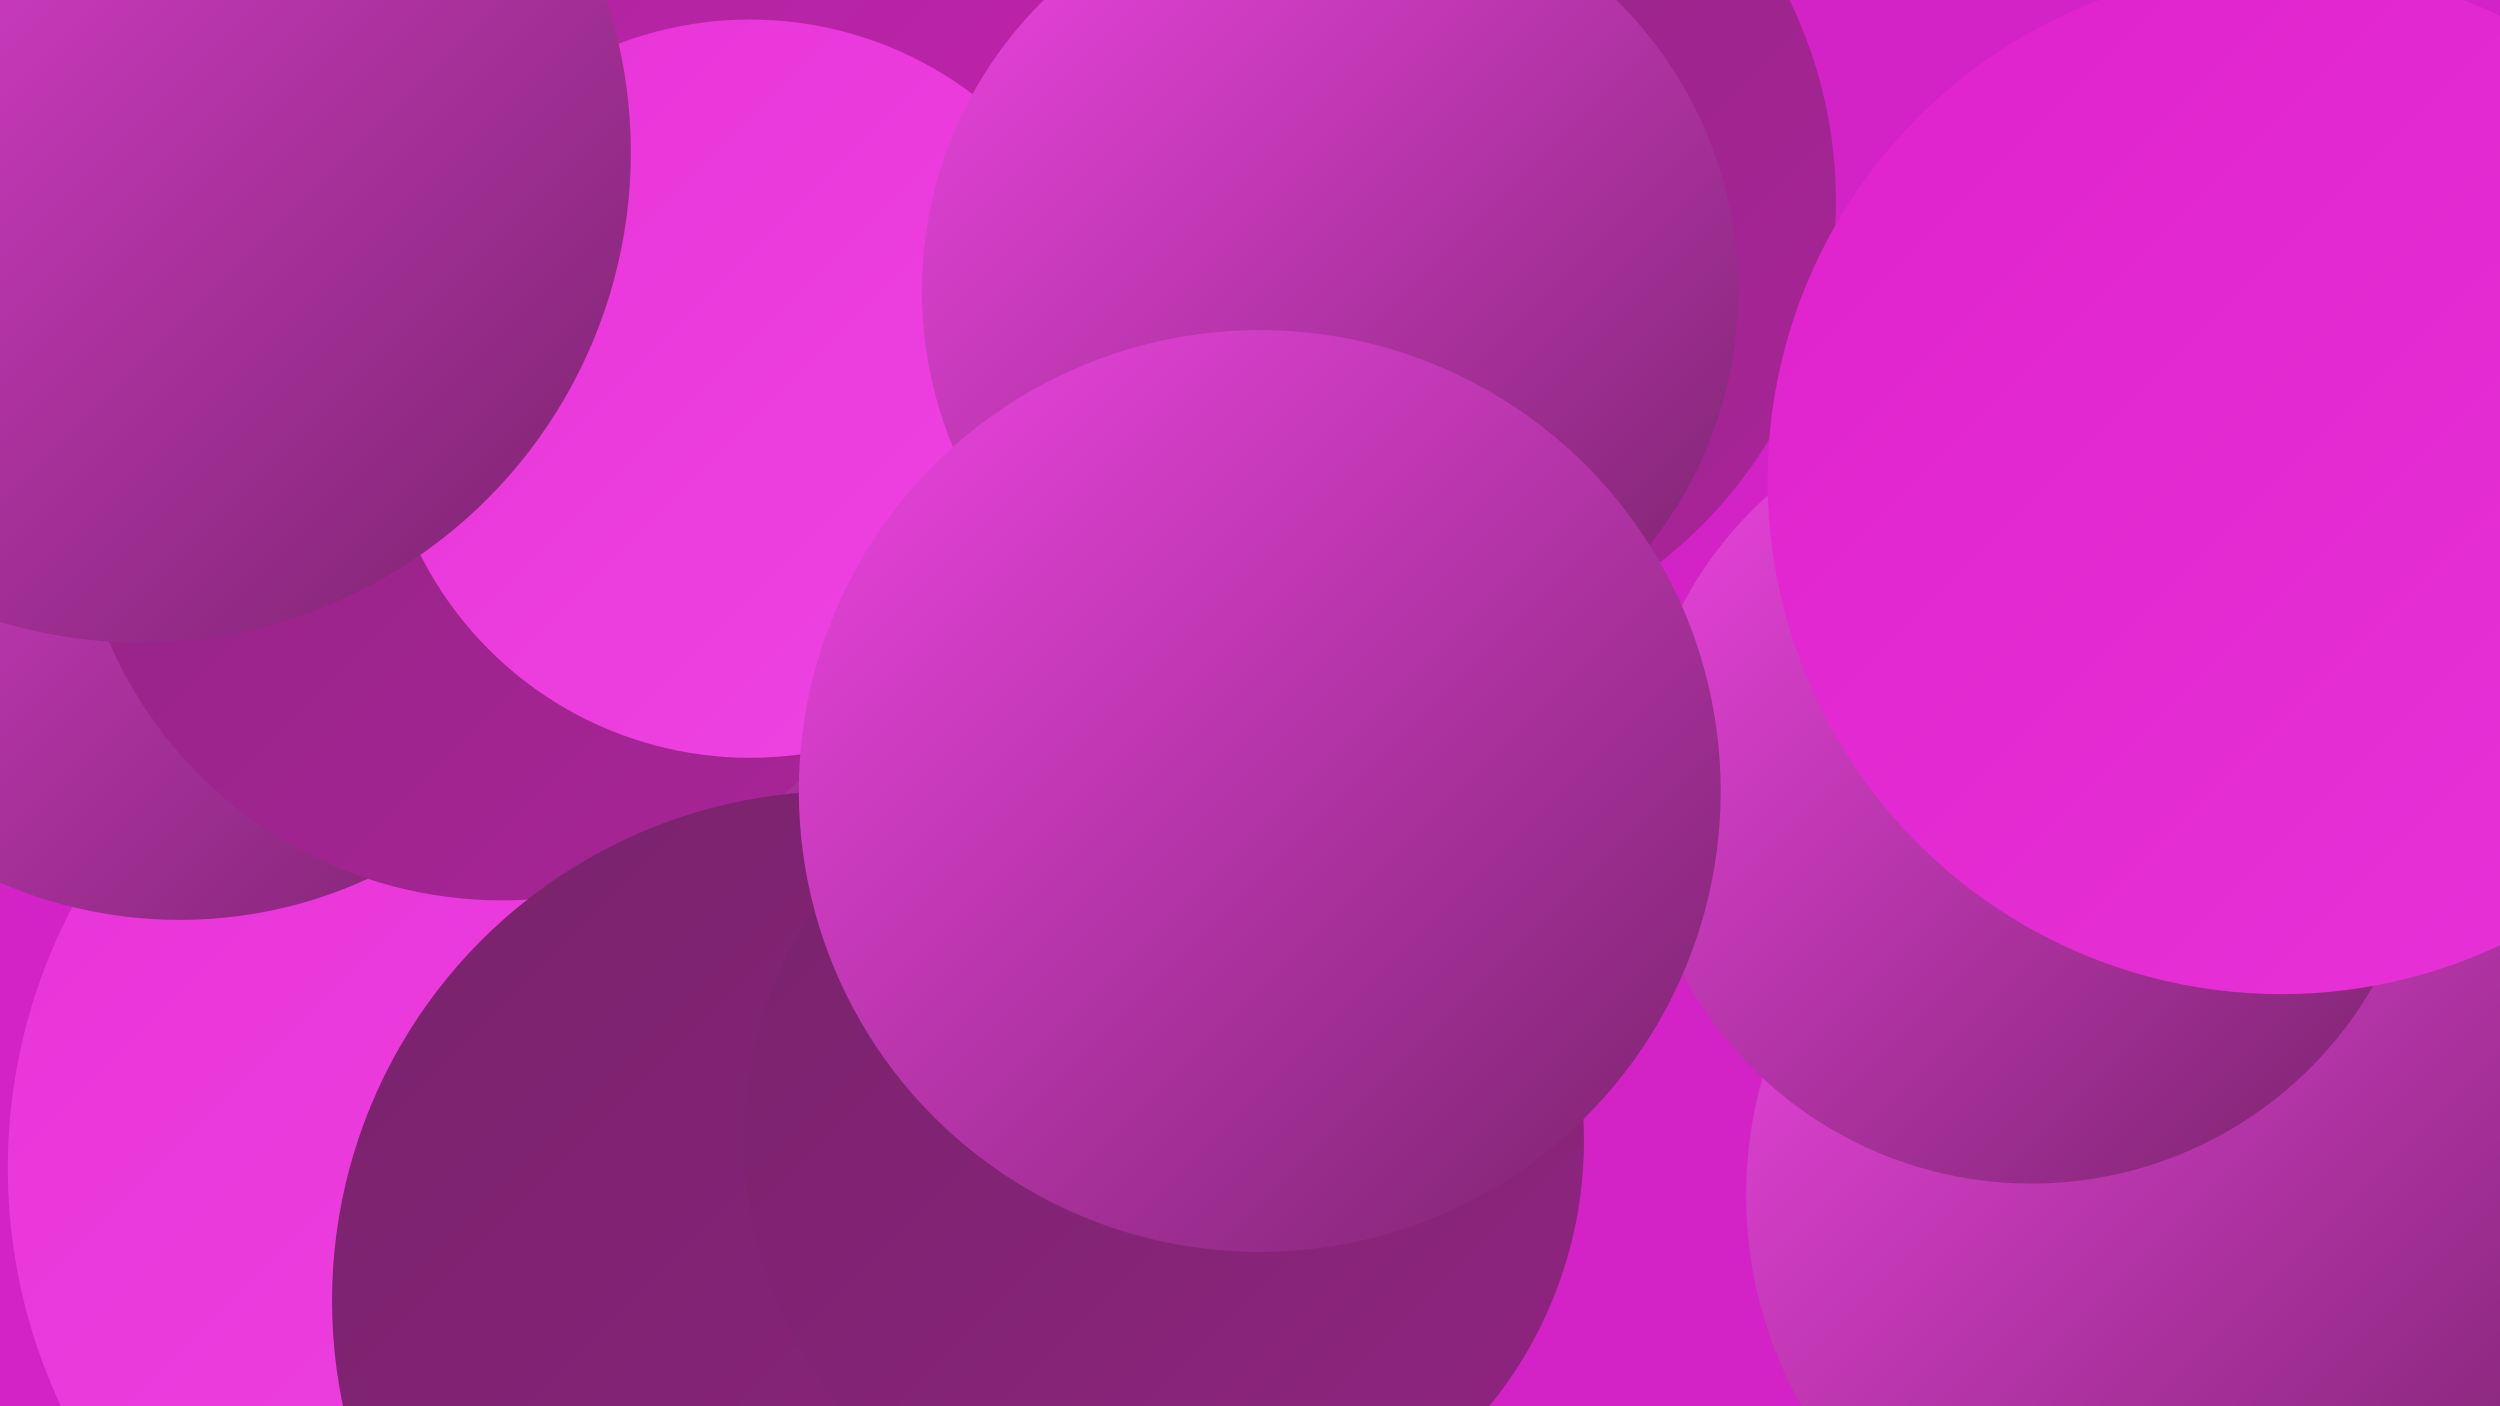 <?xml version="1.0" encoding="UTF-8"?><svg width="1280" height="720" xmlns="http://www.w3.org/2000/svg"><defs><linearGradient id="grad0" x1="0%" y1="0%" x2="100%" y2="100%"><stop offset="0%" style="stop-color:#78236b;stop-opacity:1" /><stop offset="100%" style="stop-color:#902481;stop-opacity:1" /></linearGradient><linearGradient id="grad1" x1="0%" y1="0%" x2="100%" y2="100%"><stop offset="0%" style="stop-color:#902481;stop-opacity:1" /><stop offset="100%" style="stop-color:#aa2499;stop-opacity:1" /></linearGradient><linearGradient id="grad2" x1="0%" y1="0%" x2="100%" y2="100%"><stop offset="0%" style="stop-color:#aa2499;stop-opacity:1" /><stop offset="100%" style="stop-color:#c523b2;stop-opacity:1" /></linearGradient><linearGradient id="grad3" x1="0%" y1="0%" x2="100%" y2="100%"><stop offset="0%" style="stop-color:#c523b2;stop-opacity:1" /><stop offset="100%" style="stop-color:#df22cc;stop-opacity:1" /></linearGradient><linearGradient id="grad4" x1="0%" y1="0%" x2="100%" y2="100%"><stop offset="0%" style="stop-color:#df22cc;stop-opacity:1" /><stop offset="100%" style="stop-color:#e833d8;stop-opacity:1" /></linearGradient><linearGradient id="grad5" x1="0%" y1="0%" x2="100%" y2="100%"><stop offset="0%" style="stop-color:#e833d8;stop-opacity:1" /><stop offset="100%" style="stop-color:#ef45e3;stop-opacity:1" /></linearGradient><linearGradient id="grad6" x1="0%" y1="0%" x2="100%" y2="100%"><stop offset="0%" style="stop-color:#ef45e3;stop-opacity:1" /><stop offset="100%" style="stop-color:#78236b;stop-opacity:1" /></linearGradient></defs><rect width="1280" height="720" fill="#d322c6" /><circle cx="44" cy="143" r="193" fill="url(#grad6)" /><circle cx="457" cy="164" r="262" fill="url(#grad1)" /><circle cx="705" cy="103" r="235" fill="url(#grad1)" /><circle cx="370" cy="506" r="200" fill="url(#grad6)" /><circle cx="675" cy="436" r="185" fill="url(#grad2)" /><circle cx="1113" cy="612" r="219" fill="url(#grad6)" /><circle cx="1040" cy="404" r="202" fill="url(#grad6)" /><circle cx="440" cy="699" r="249" fill="url(#grad3)" /><circle cx="291" cy="598" r="287" fill="url(#grad5)" /><circle cx="92" cy="240" r="231" fill="url(#grad6)" /><circle cx="431" cy="282" r="227" fill="url(#grad6)" /><circle cx="257" cy="242" r="219" fill="url(#grad1)" /><circle cx="427" cy="17" r="235" fill="url(#grad2)" /><circle cx="431" cy="666" r="261" fill="url(#grad0)" /><circle cx="384" cy="199" r="189" fill="url(#grad5)" /><circle cx="1168" cy="246" r="263" fill="url(#grad4)" /><circle cx="681" cy="149" r="209" fill="url(#grad6)" /><circle cx="596" cy="584" r="215" fill="url(#grad0)" /><circle cx="645" cy="405" r="236" fill="url(#grad6)" /><circle cx="72" cy="78" r="251" fill="url(#grad6)" /></svg>